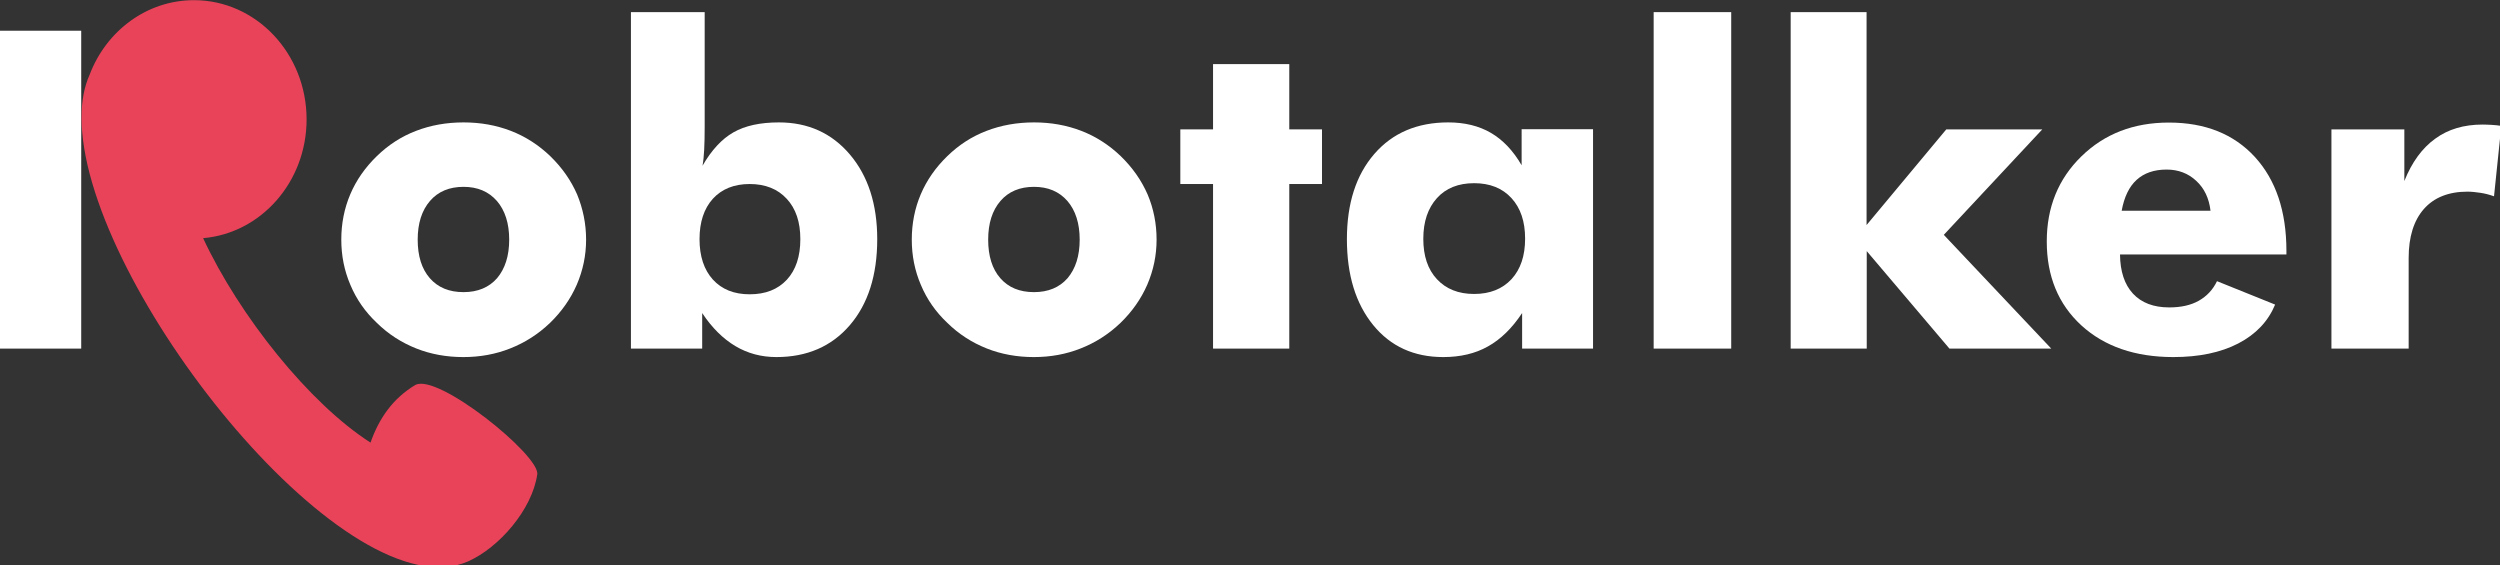 <?xml version="1.0" encoding="utf-8"?>
<!-- Generator: Adobe Illustrator 22.0.1, SVG Export Plug-In . SVG Version: 6.00 Build 0)  -->
<svg version="1.1" id="Layer_1" xmlns="http://www.w3.org/2000/svg" xmlns:xlink="http://www.w3.org/1999/xlink" x="0px" y="0px"
	 viewBox="0 0 1505.3 340.4" style="enable-background:new 0 0 1505.3 340.4;" xml:space="preserve">
<rect x="0" y="0" width="1505.3" height="340.4" fill="#333333" stroke="none"/>
<style type="text/css">
	.st0{fill:#e9435a;}
	.st1{fill:#FFF;}
</style>
<path class="st1" d="M48.9,135v74.9H0V18.5h48.9"/>
<path class="st1" d="M352.9,144.3c0,9.5-1.9,18.5-5.6,27.1c-3.7,8.5-9.1,16.2-16.1,23c-7.1,6.8-15.1,11.9-24,15.4c-8.8,3.5-18.2,5.2-28.2,5.2
	c-10.1,0-19.6-1.7-28.4-5.2s-16.8-8.6-23.7-15.4c-7-6.6-12.3-14.2-15.9-22.8c-3.7-8.6-5.5-17.7-5.5-27.3c0-9.7,1.8-18.8,5.4-27.3
	s9-16.2,16-23c6.9-6.7,14.7-11.8,23.6-15.2c8.8-3.4,18.4-5.1,28.6-5.1s19.7,1.7,28.5,5.1c8.8,3.4,16.7,8.5,23.7,15.2
	c7.1,6.9,12.5,14.6,16.2,23.1C351,125.6,352.9,134.7,352.9,144.3z M306.6,144.3c0-9.8-2.5-17.6-7.4-23.3c-5-5.7-11.7-8.5-20.1-8.5
	c-8.5,0-15.3,2.8-20.2,8.5c-4.9,5.7-7.4,13.4-7.4,23.3c0,9.8,2.4,17.6,7.3,23.2c4.9,5.6,11.6,8.4,20.3,8.4c8.5,0,15.3-2.8,20.2-8.4
	C304.1,161.8,306.6,154.1,306.6,144.3z"/>
<path class="st1" d="M379.9,7.3h44.4v69c0,5.6-0.1,10.2-0.3,13.9c-0.2,3.7-0.5,6.9-1,9.6c5.4-9.4,11.6-16.1,18.6-20.1s16.1-6,27.4-6
	c17.6,0,31.9,6.5,42.8,19.4c10.9,12.9,16.4,29.9,16.4,50.9c0,21.7-5.5,39-16.5,51.8S485.9,215,467.5,215c-9.1,0-17.3-2.2-24.7-6.6
	c-7.4-4.4-14.1-11-20-19.9v21.4h-42.9V7.3z M421.2,144c0,10.3,2.7,18.4,8,24.3c5.4,5.9,12.7,8.9,22.2,8.9s16.9-2.9,22.4-8.8
	c5.4-5.9,8.1-14,8.1-24.4c0-10.3-2.7-18.4-8.2-24.3c-5.4-5.9-12.9-8.9-22.3-8.9s-16.8,3-22.2,8.9C423.9,125.6,421.2,133.7,421.2,144
	z"/>
<path class="st1" d="M696.4,144.3c0,9.5-1.9,18.5-5.6,27.1c-3.7,8.5-9.1,16.2-16.1,23c-7.1,6.8-15.1,11.9-24,15.4c-8.8,3.5-18.2,5.2-28.2,5.2
	c-10.1,0-19.6-1.7-28.4-5.2c-8.8-3.5-16.8-8.6-23.7-15.4c-7-6.6-12.3-14.2-15.9-22.8c-3.7-8.6-5.5-17.7-5.5-27.3
	c0-9.7,1.8-18.8,5.4-27.3c3.6-8.5,9-16.2,16-23c6.9-6.7,14.7-11.8,23.6-15.2c8.8-3.4,18.4-5.1,28.6-5.1c10.2,0,19.7,1.7,28.5,5.1
	s16.7,8.5,23.7,15.2c7.1,6.9,12.5,14.6,16.2,23.1C694.6,125.6,696.4,134.7,696.4,144.3z M650.1,144.3c0-9.8-2.5-17.6-7.4-23.3
	c-5-5.7-11.7-8.5-20.1-8.5c-8.5,0-15.3,2.8-20.2,8.5s-7.4,13.4-7.4,23.3c0,9.8,2.4,17.6,7.3,23.2c4.9,5.6,11.6,8.4,20.3,8.4
	c8.5,0,15.3-2.8,20.2-8.4C647.6,161.8,650.1,154.1,650.1,144.3z"/>
<path class="st1" d="M730.4,209.9v-99.1h-19.7V77.9h19.7V38.6h45.9v39.3H796v32.9h-19.7v99.1H730.4z"/>
<path class="st1" d="M959.2,77.9v132h-42.7v-21.4c-6.1,9.2-13,15.9-20.6,20.1c-7.6,4.3-16.6,6.4-26.9,6.4c-17.6,0-31.7-6.4-42.2-19.3
	C816.3,182.8,811,165.6,811,144c0-21.5,5.5-38.6,16.5-51.3c11-12.7,25.9-19,44.5-19c9.9,0,18.5,2.1,25.7,6.3
	c7.2,4.2,13.4,10.7,18.5,19.5V77.8h43V77.9z M918.3,143.7c0-10.3-2.7-18.4-8.2-24.4s-13-9-22.5-9s-17,3-22.4,9s-8.2,14.1-8.2,24.5
	c0,10.3,2.7,18.4,8.2,24.3c5.5,5.9,12.9,8.9,22.4,8.9s17-3,22.5-8.9C915.6,162.1,918.3,154,918.3,143.7z"/>
<path class="st1" d="M995.7,209.9V7.3h46.7v202.6H995.7z"/>
<path class="st1" d="M1078.2,209.9V7.3h45.7v128.2l48-57.6h57.8l-59.3,63.5l64.7,68.5h-61.3l-49.8-58.7v58.7L1078.2,209.9L1078.2,209.9z"/>
<path class="st1" d="M1376.9,153.2h-100.4c0.1,10.2,2.7,18.1,7.8,23.6c5.1,5.5,12.4,8.3,21.8,8.3c7.1,0,13-1.3,17.8-4s8.5-6.6,11-11.8l35,14.1
	c-4.2,10.1-11.6,17.9-22.2,23.4s-23.7,8.2-39.1,8.2c-23,0-41.5-6.4-55.4-19.1c-13.9-12.8-20.8-29.6-20.8-50.5
	c0-20.6,6.9-37.6,20.8-51.2s31.5-20.4,52.7-20.4c21.9,0,39.1,6.9,51.8,20.7c12.6,13.8,19,32.6,19,56.6v2.1H1376.9z M1331,126.9
	c-0.9-7.5-3.7-13.5-8.6-18c-4.8-4.5-10.8-6.8-17.8-6.8c-7.6,0-13.6,2.1-18.1,6.2s-7.5,10.3-9,18.6H1331z"/>
<path class="st1" d="M1403.8,209.9v-132h43.9V109c4.5-11.3,10.7-19.8,18.6-25.5c7.8-5.7,17.3-8.5,28.5-8.5c1.8,0,3.7,0.1,5.6,0.2
	s3.8,0.3,5.7,0.6l-4.4,42.4c-2.8-1-5.5-1.7-8.2-2.1s-5.3-0.7-7.8-0.7c-11.3,0-20.1,3.5-26.2,10.4c-6.1,6.9-9.2,16.8-9.2,29.5v54.6
	H1403.8z"/>
<path class="st0" d="M249.9,231.9c-13.3,8-21.7,20-26.8,34.6c-36.8-23.5-79-76.3-100.8-123.1c34.9-3,62.3-33.9,62.3-71.5
	c0-39.7-30.4-71.8-67.8-71.8C88.4,0.1,64,18.6,54,44.9c-3.3,7.3-4.9,16-4.9,25.6c0,0.5,0,0.9,0,1.4c0,2.6,0.1,5.2,0.4,7.7
	C58,180.7,210.4,369.6,281.9,338c18.6-8.3,38.5-31.1,41.6-52.4C325.1,274.1,263,224,249.9,231.9z"/>
</svg>
